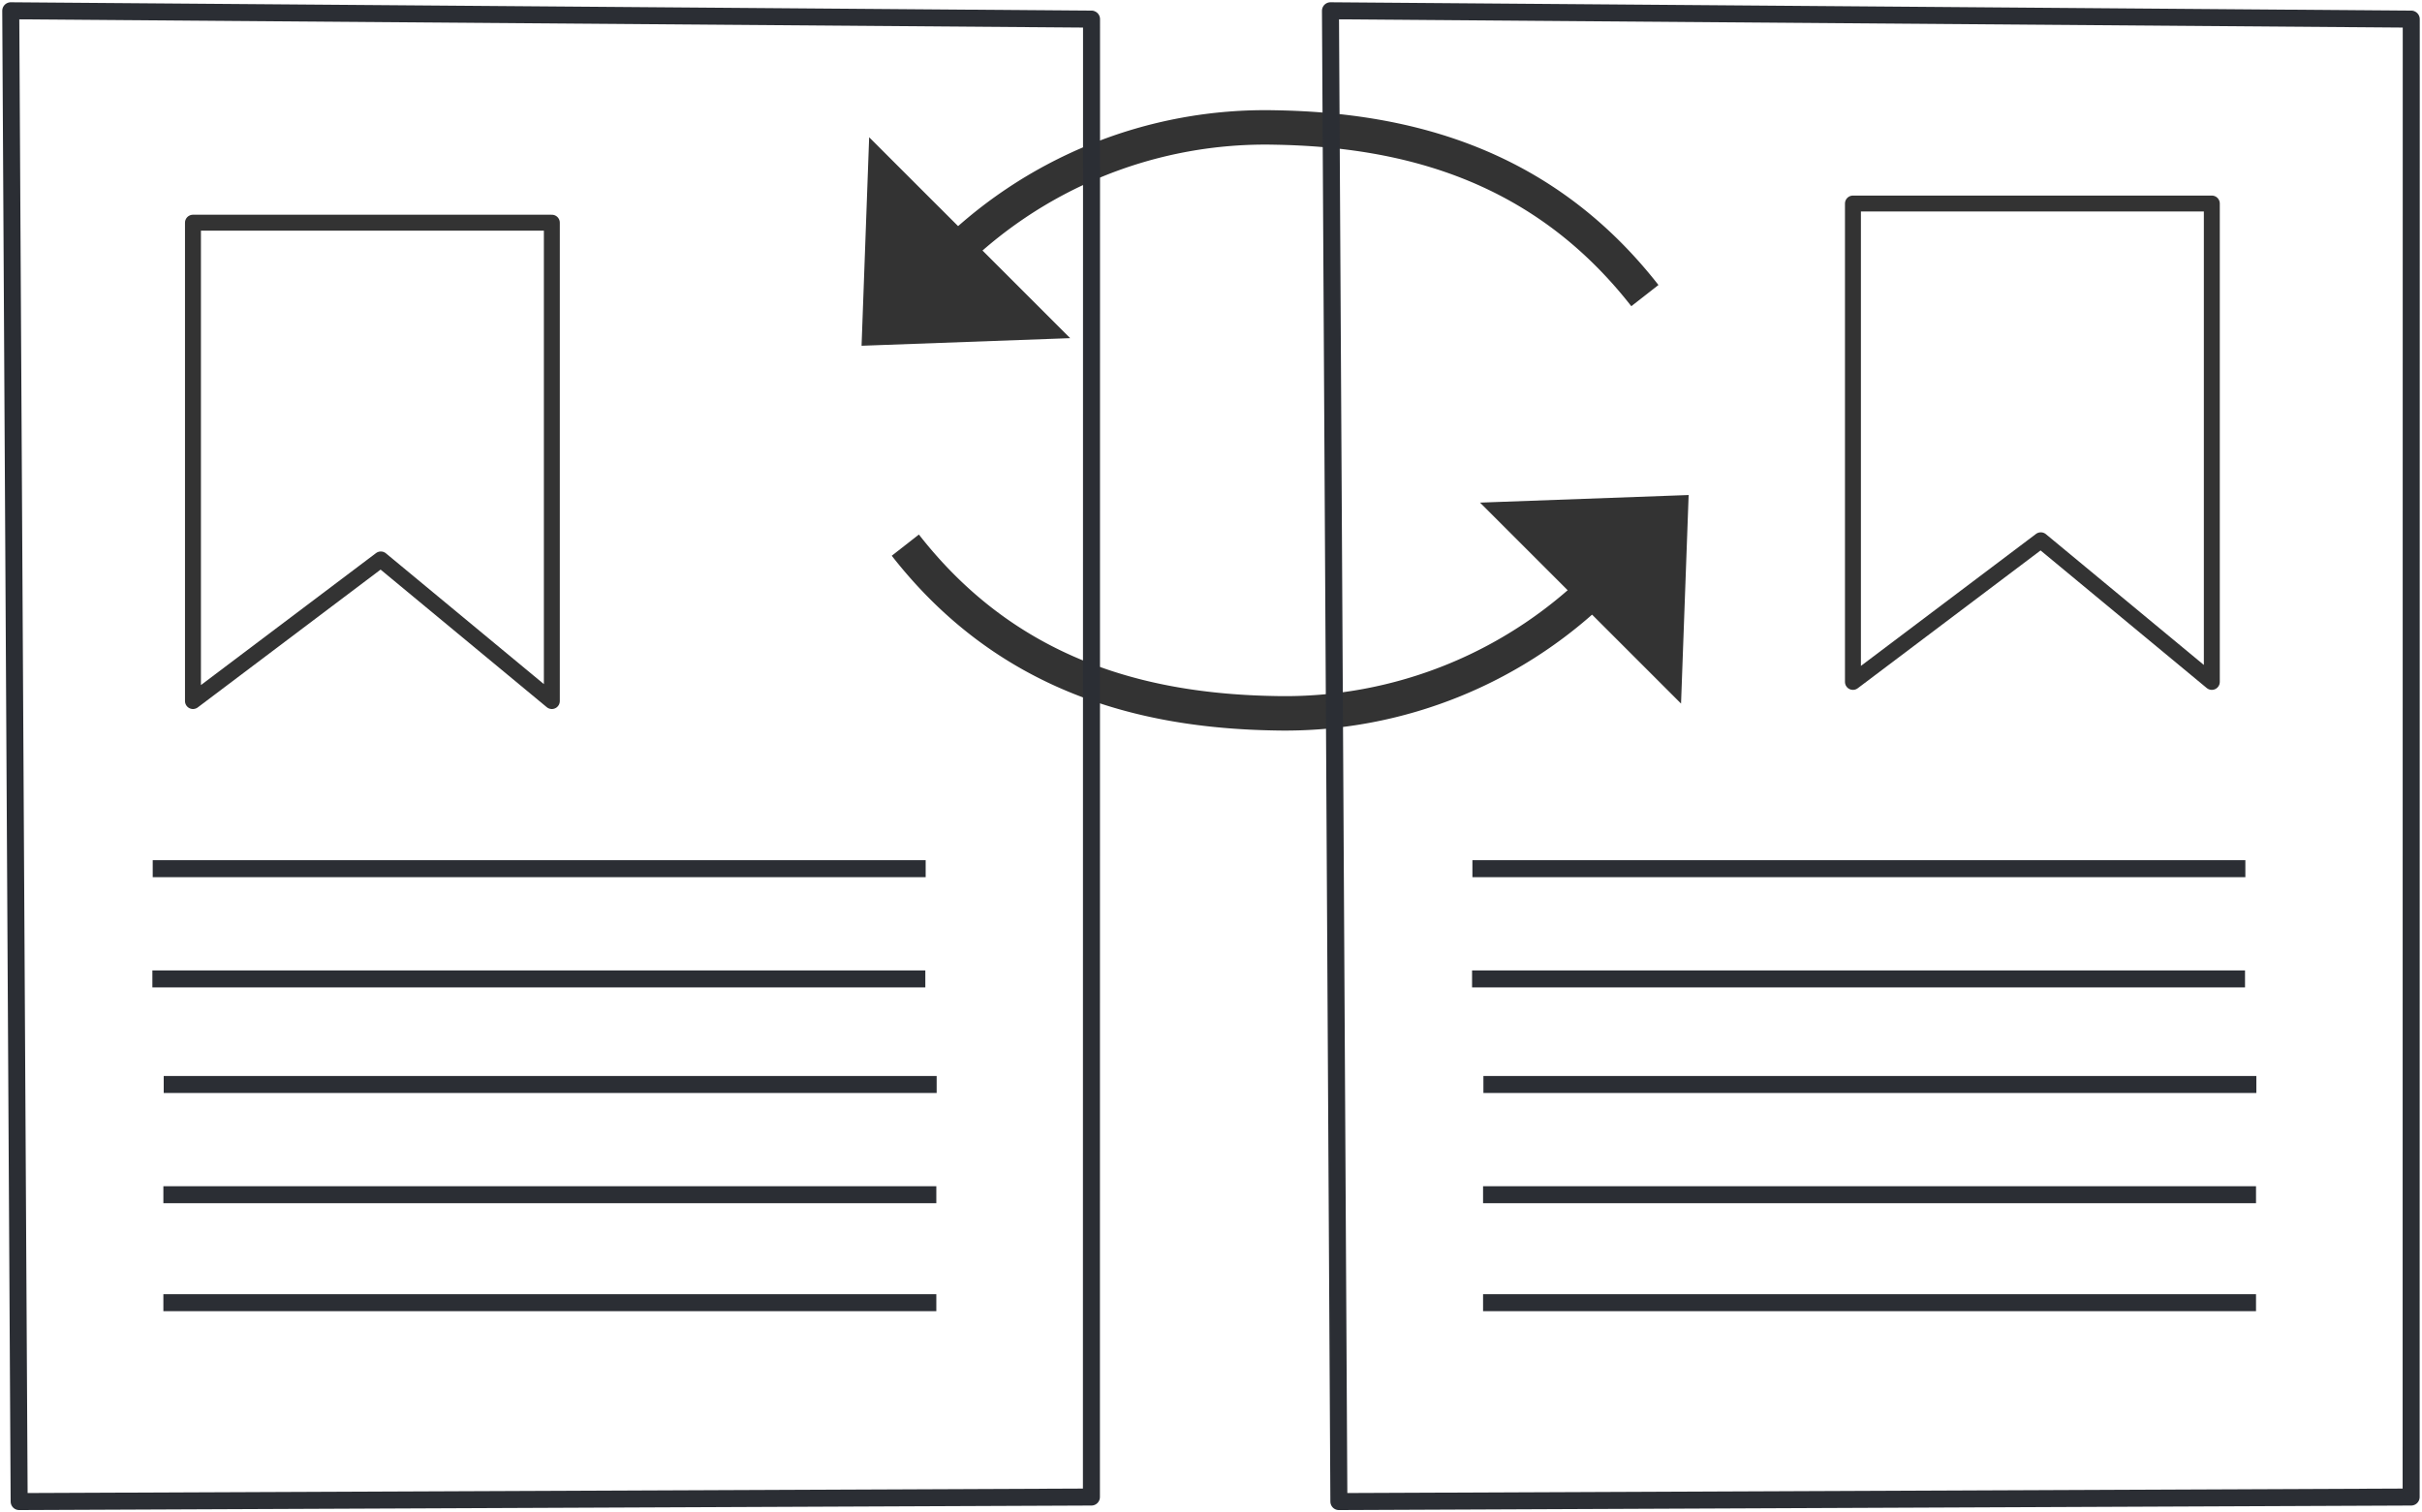 <svg xmlns="http://www.w3.org/2000/svg" xmlns:xlink="http://www.w3.org/1999/xlink" width="106.813" height="66.708" viewBox="0 0 106.813 66.708">
  <defs>
    <clipPath id="clip-path">
      <path id="Pfad_584" data-name="Pfad 584" d="M0,13.955H106.813V-52.753H0Z" transform="translate(0 52.753)" fill="none"/>
    </clipPath>
  </defs>
  <g id="Gruppe_937" data-name="Gruppe 937" transform="translate(0 52.753)">
    <g id="Gruppe_924" data-name="Gruppe 924" transform="translate(0 -52.753)" clip-path="url(#clip-path)">
      <g id="Gruppe_918" data-name="Gruppe 918" transform="translate(39.926 24.046)">
        <path id="Pfad_578" data-name="Pfad 578" d="M0,0C4.475,5.728,10.41,7.313,16.287,7.415A19.72,19.72,0,0,0,30.865,1.468" fill="none" stroke="#333" stroke-width="1.519"/>
      </g>
      <g id="Gruppe_919" data-name="Gruppe 919" transform="translate(65.275 21.835)">
        <path id="Pfad_579" data-name="Pfad 579" d="M1.924,0l-9.2.335L1.589,9.2Z" transform="translate(7.272)" fill="#333"/>
      </g>
      <g id="Gruppe_920" data-name="Gruppe 920" transform="translate(41.676 5.62)">
        <path id="Pfad_580" data-name="Pfad 580" d="M6.457,1.552C1.982-4.176-3.953-5.761-9.83-5.863A19.72,19.72,0,0,0-24.408.084" transform="translate(24.408 5.867)" fill="none" stroke="#333" stroke-width="1.519"/>
      </g>
      <g id="Gruppe_921" data-name="Gruppe 921" transform="translate(37.996 6.055)">
        <path id="Pfad_581" data-name="Pfad 581" d="M0,1.924l9.2-.335L.335-7.272Z" transform="translate(0 7.272)" fill="#333"/>
      </g>
      <g id="Gruppe_922" data-name="Gruppe 922" transform="translate(58.675 0.475)">
        <path id="Pfad_582" data-name="Pfad 582" d="M9.971.077-37.693-.292l.371,65.759,47.288-.2Z" transform="translate(37.693 0.292)" fill="none" stroke="#2b2e34" stroke-linejoin="round" stroke-width="0.75"/>
      </g>
      <g id="Gruppe_923" data-name="Gruppe 923" transform="translate(0.474 0.475)">
        <path id="Pfad_583" data-name="Pfad 583" d="M9.971.077-37.693-.292l.371,65.759,47.288-.2Z" transform="translate(37.693 0.292)" fill="none" stroke="#2b2e34" stroke-linejoin="round" stroke-width="0.75"/>
      </g>
    </g>
    <g id="Gruppe_925" data-name="Gruppe 925" transform="translate(65.42 -4.917)">
      <path id="Pfad_585" data-name="Pfad 585" d="M0,0H34.088" fill="none" stroke="#2b2e34" stroke-linejoin="round" stroke-width="0.75"/>
    </g>
    <g id="Gruppe_926" data-name="Gruppe 926" transform="translate(7.22 -4.917)">
      <path id="Pfad_586" data-name="Pfad 586" d="M0,0H34.088" fill="none" stroke="#2b2e34" stroke-linejoin="round" stroke-width="0.75"/>
    </g>
    <g id="Gruppe_927" data-name="Gruppe 927" transform="translate(64.935 -14.435)">
      <path id="Pfad_587" data-name="Pfad 587" d="M0,0H34.088" fill="none" stroke="#2b2e34" stroke-linejoin="round" stroke-width="0.75"/>
    </g>
    <g id="Gruppe_928" data-name="Gruppe 928" transform="translate(6.735 -14.435)">
      <path id="Pfad_588" data-name="Pfad 588" d="M0,0H34.088" fill="none" stroke="#2b2e34" stroke-linejoin="round" stroke-width="0.75"/>
    </g>
    <g id="Gruppe_929" data-name="Gruppe 929" transform="translate(65.405 -0.054)">
      <path id="Pfad_589" data-name="Pfad 589" d="M0,0H34.088" fill="none" stroke="#2b2e34" stroke-linejoin="round" stroke-width="0.75"/>
    </g>
    <g id="Gruppe_930" data-name="Gruppe 930" transform="translate(7.205 -0.054)">
      <path id="Pfad_590" data-name="Pfad 590" d="M0,0H34.088" fill="none" stroke="#2b2e34" stroke-linejoin="round" stroke-width="0.75"/>
    </g>
    <g id="Gruppe_931" data-name="Gruppe 931" transform="translate(64.92 -9.573)">
      <path id="Pfad_591" data-name="Pfad 591" d="M0,0H34.088" fill="none" stroke="#2b2e34" stroke-linejoin="round" stroke-width="0.75"/>
    </g>
    <g id="Gruppe_932" data-name="Gruppe 932" transform="translate(6.72 -9.573)">
      <path id="Pfad_592" data-name="Pfad 592" d="M0,0H34.088" fill="none" stroke="#2b2e34" stroke-linejoin="round" stroke-width="0.75"/>
    </g>
    <g id="Gruppe_933" data-name="Gruppe 933" transform="translate(65.405 4.709)">
      <path id="Pfad_593" data-name="Pfad 593" d="M0,0H34.088" fill="none" stroke="#2b2e34" stroke-linejoin="round" stroke-width="0.75"/>
    </g>
    <g id="Gruppe_934" data-name="Gruppe 934" transform="translate(7.205 4.709)">
      <path id="Pfad_594" data-name="Pfad 594" d="M0,0H34.088" fill="none" stroke="#2b2e34" stroke-linejoin="round" stroke-width="0.75"/>
    </g>
    <g id="Gruppe_935" data-name="Gruppe 935" transform="translate(81.717 -43.775)">
      <path id="Pfad_595" data-name="Pfad 595" d="M0,0V21.1l8.285-6.246L15.827,21.1V0Z" fill="none" stroke="#333" stroke-linejoin="round" stroke-width="0.703"/>
    </g>
    <g id="Gruppe_936" data-name="Gruppe 936" transform="translate(8.51 -42.93)">
      <path id="Pfad_596" data-name="Pfad 596" d="M0,0V21.1l8.285-6.246L15.827,21.1V0Z" fill="none" stroke="#333" stroke-linejoin="round" stroke-width="0.703"/>
    </g>
  </g>
</svg>
